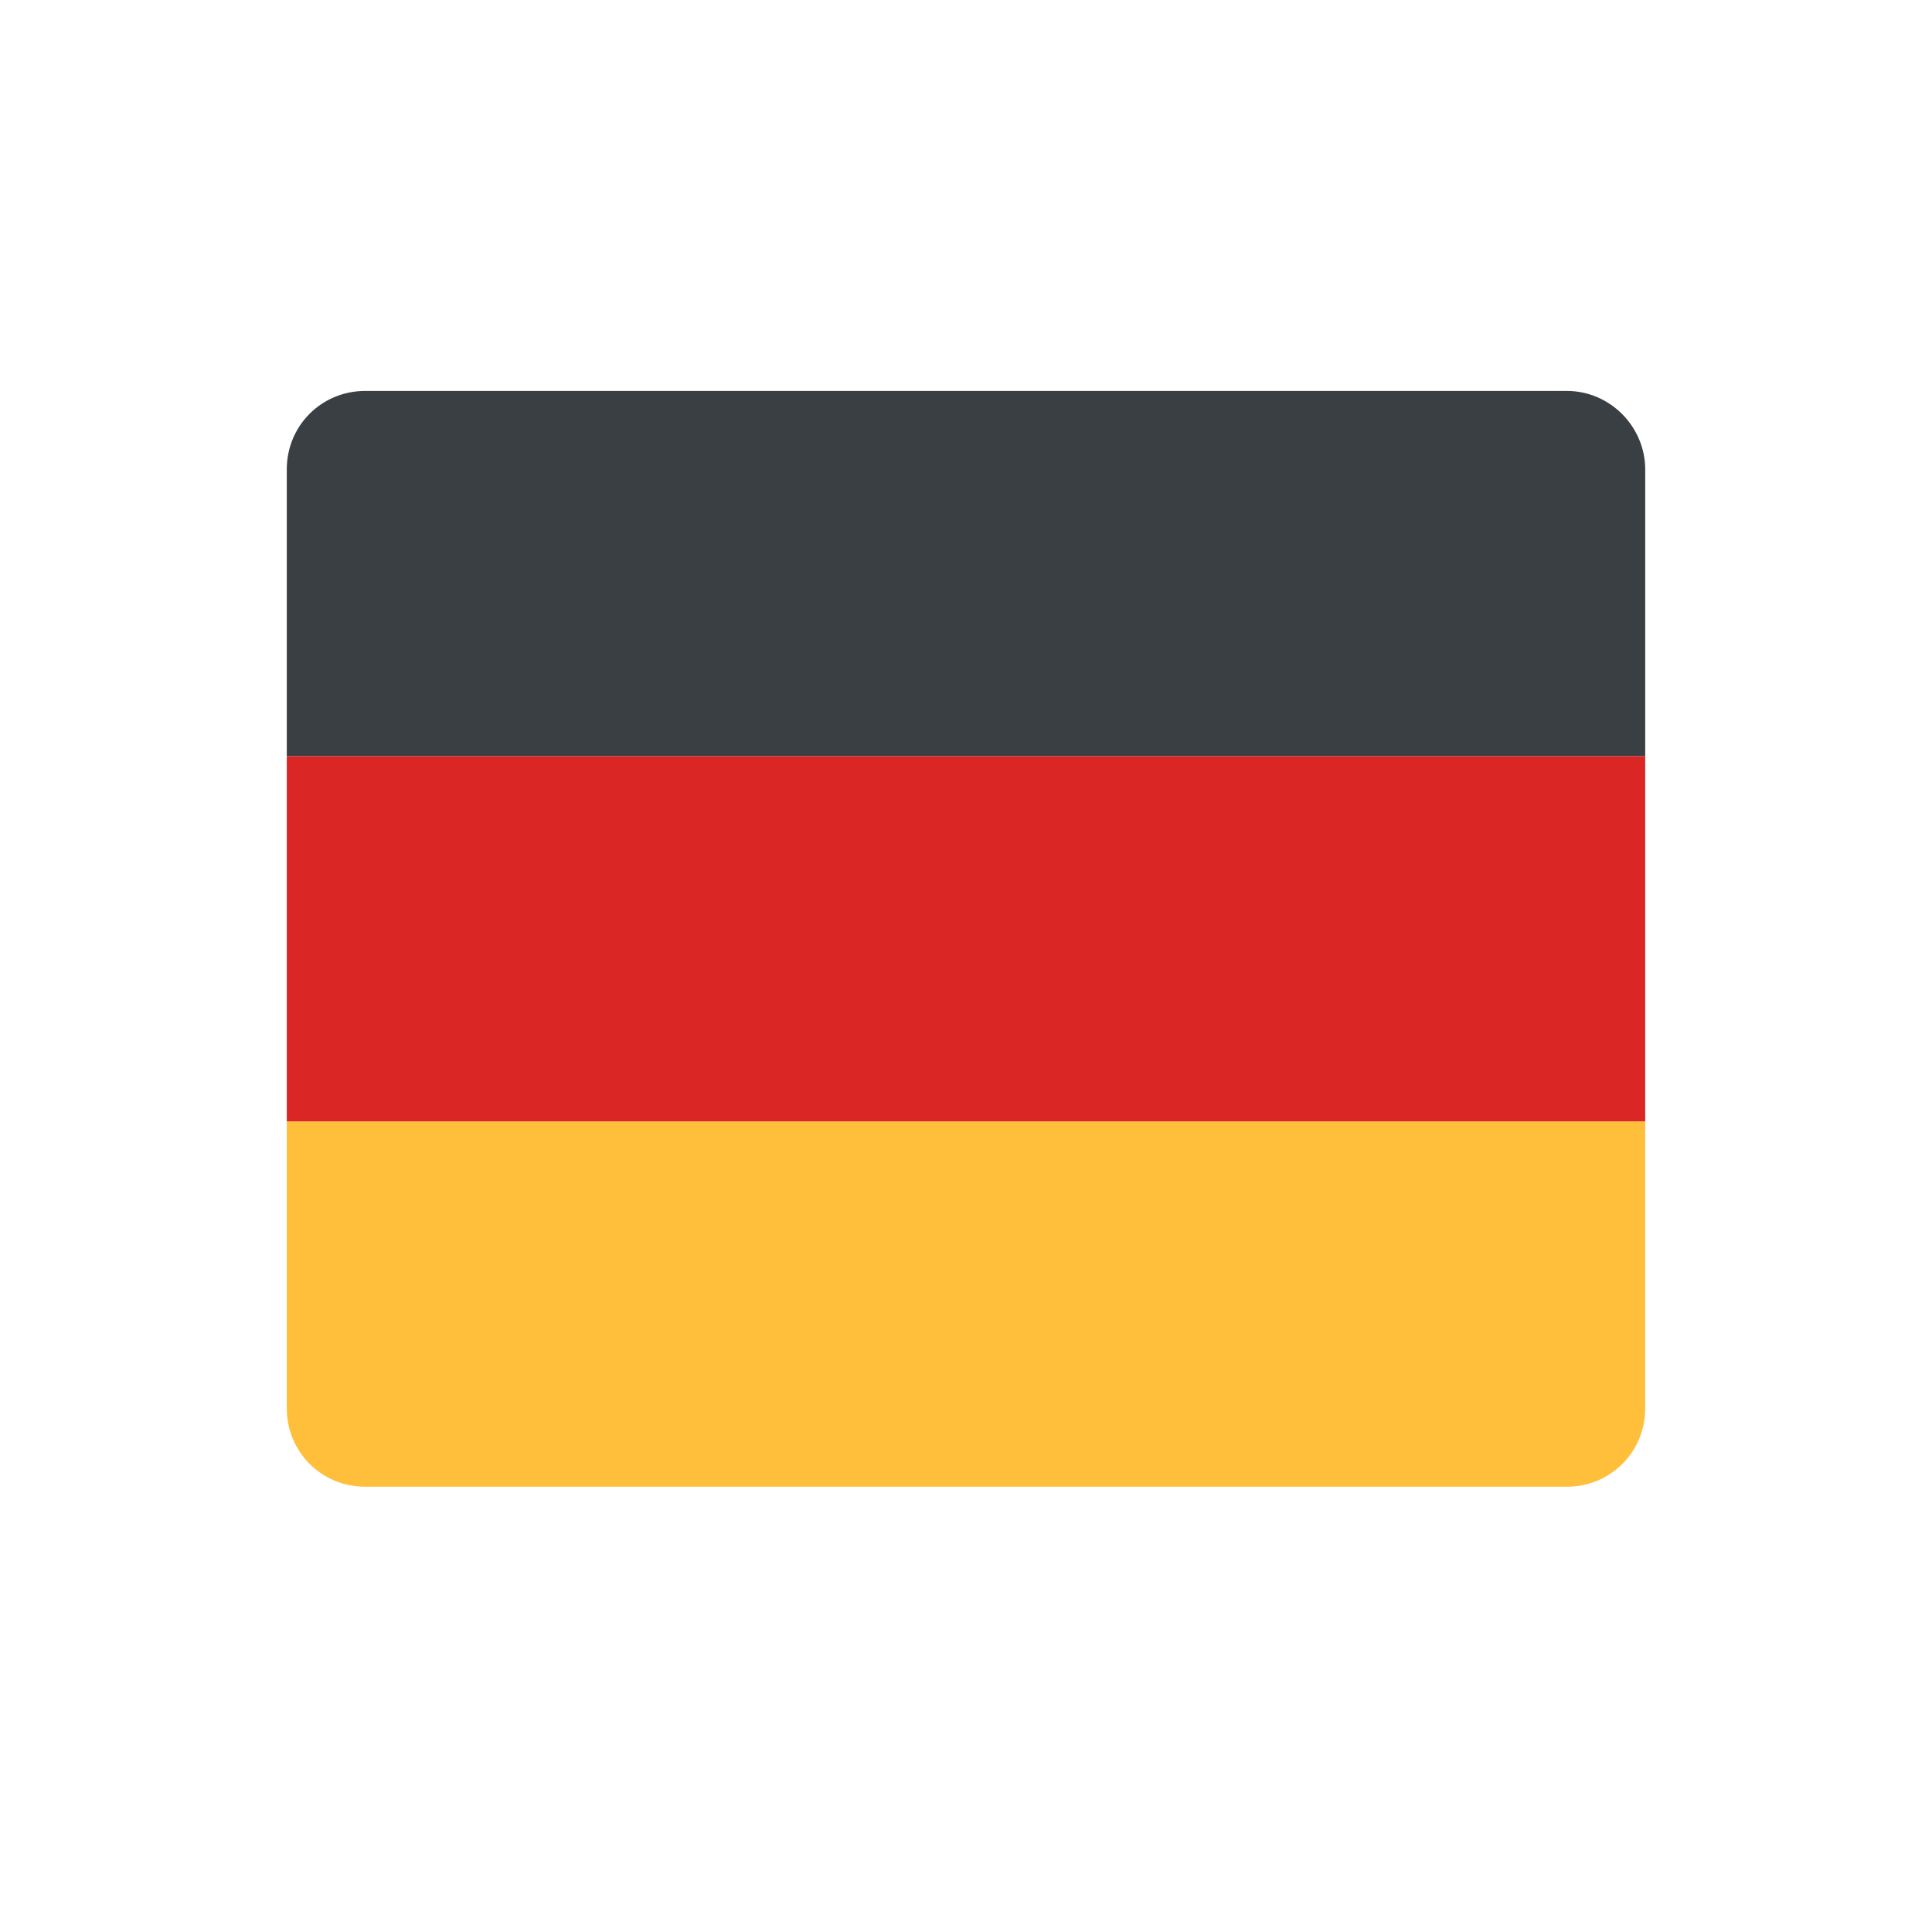 <?xml version="1.0" encoding="UTF-8"?>
<svg xmlns="http://www.w3.org/2000/svg" xmlns:xlink="http://www.w3.org/1999/xlink" version="1.1" id="Layer_1" x="0px" y="0px" viewBox="0 0 128 128" style="enable-background:new 0 0 128 128;" xml:space="preserve" width="512" height="512">
<style type="text/css">
	.st0{fill:#393F42;}
	.st1{fill:#DB2626;}
	.st2{fill:#FFBF3B;}
</style>
<title>GERMAN</title>
<g>
	<path class="st0" d="M103.8,25.9H24.2c-2.9,0-5.2,2.3-5.2,5.2l0,0v19h90v-19C109,28.3,106.7,25.9,103.8,25.9z"/>
	<rect x="19" y="50.1" class="st1" width="90" height="24.2"/>
	<path class="st2" d="M19,93.3c0,2.9,2.3,5.2,5.2,5.2h79.6c2.9,0,5.2-2.3,5.2-5.2v-19H19V93.3z"/>
</g>
</svg>
